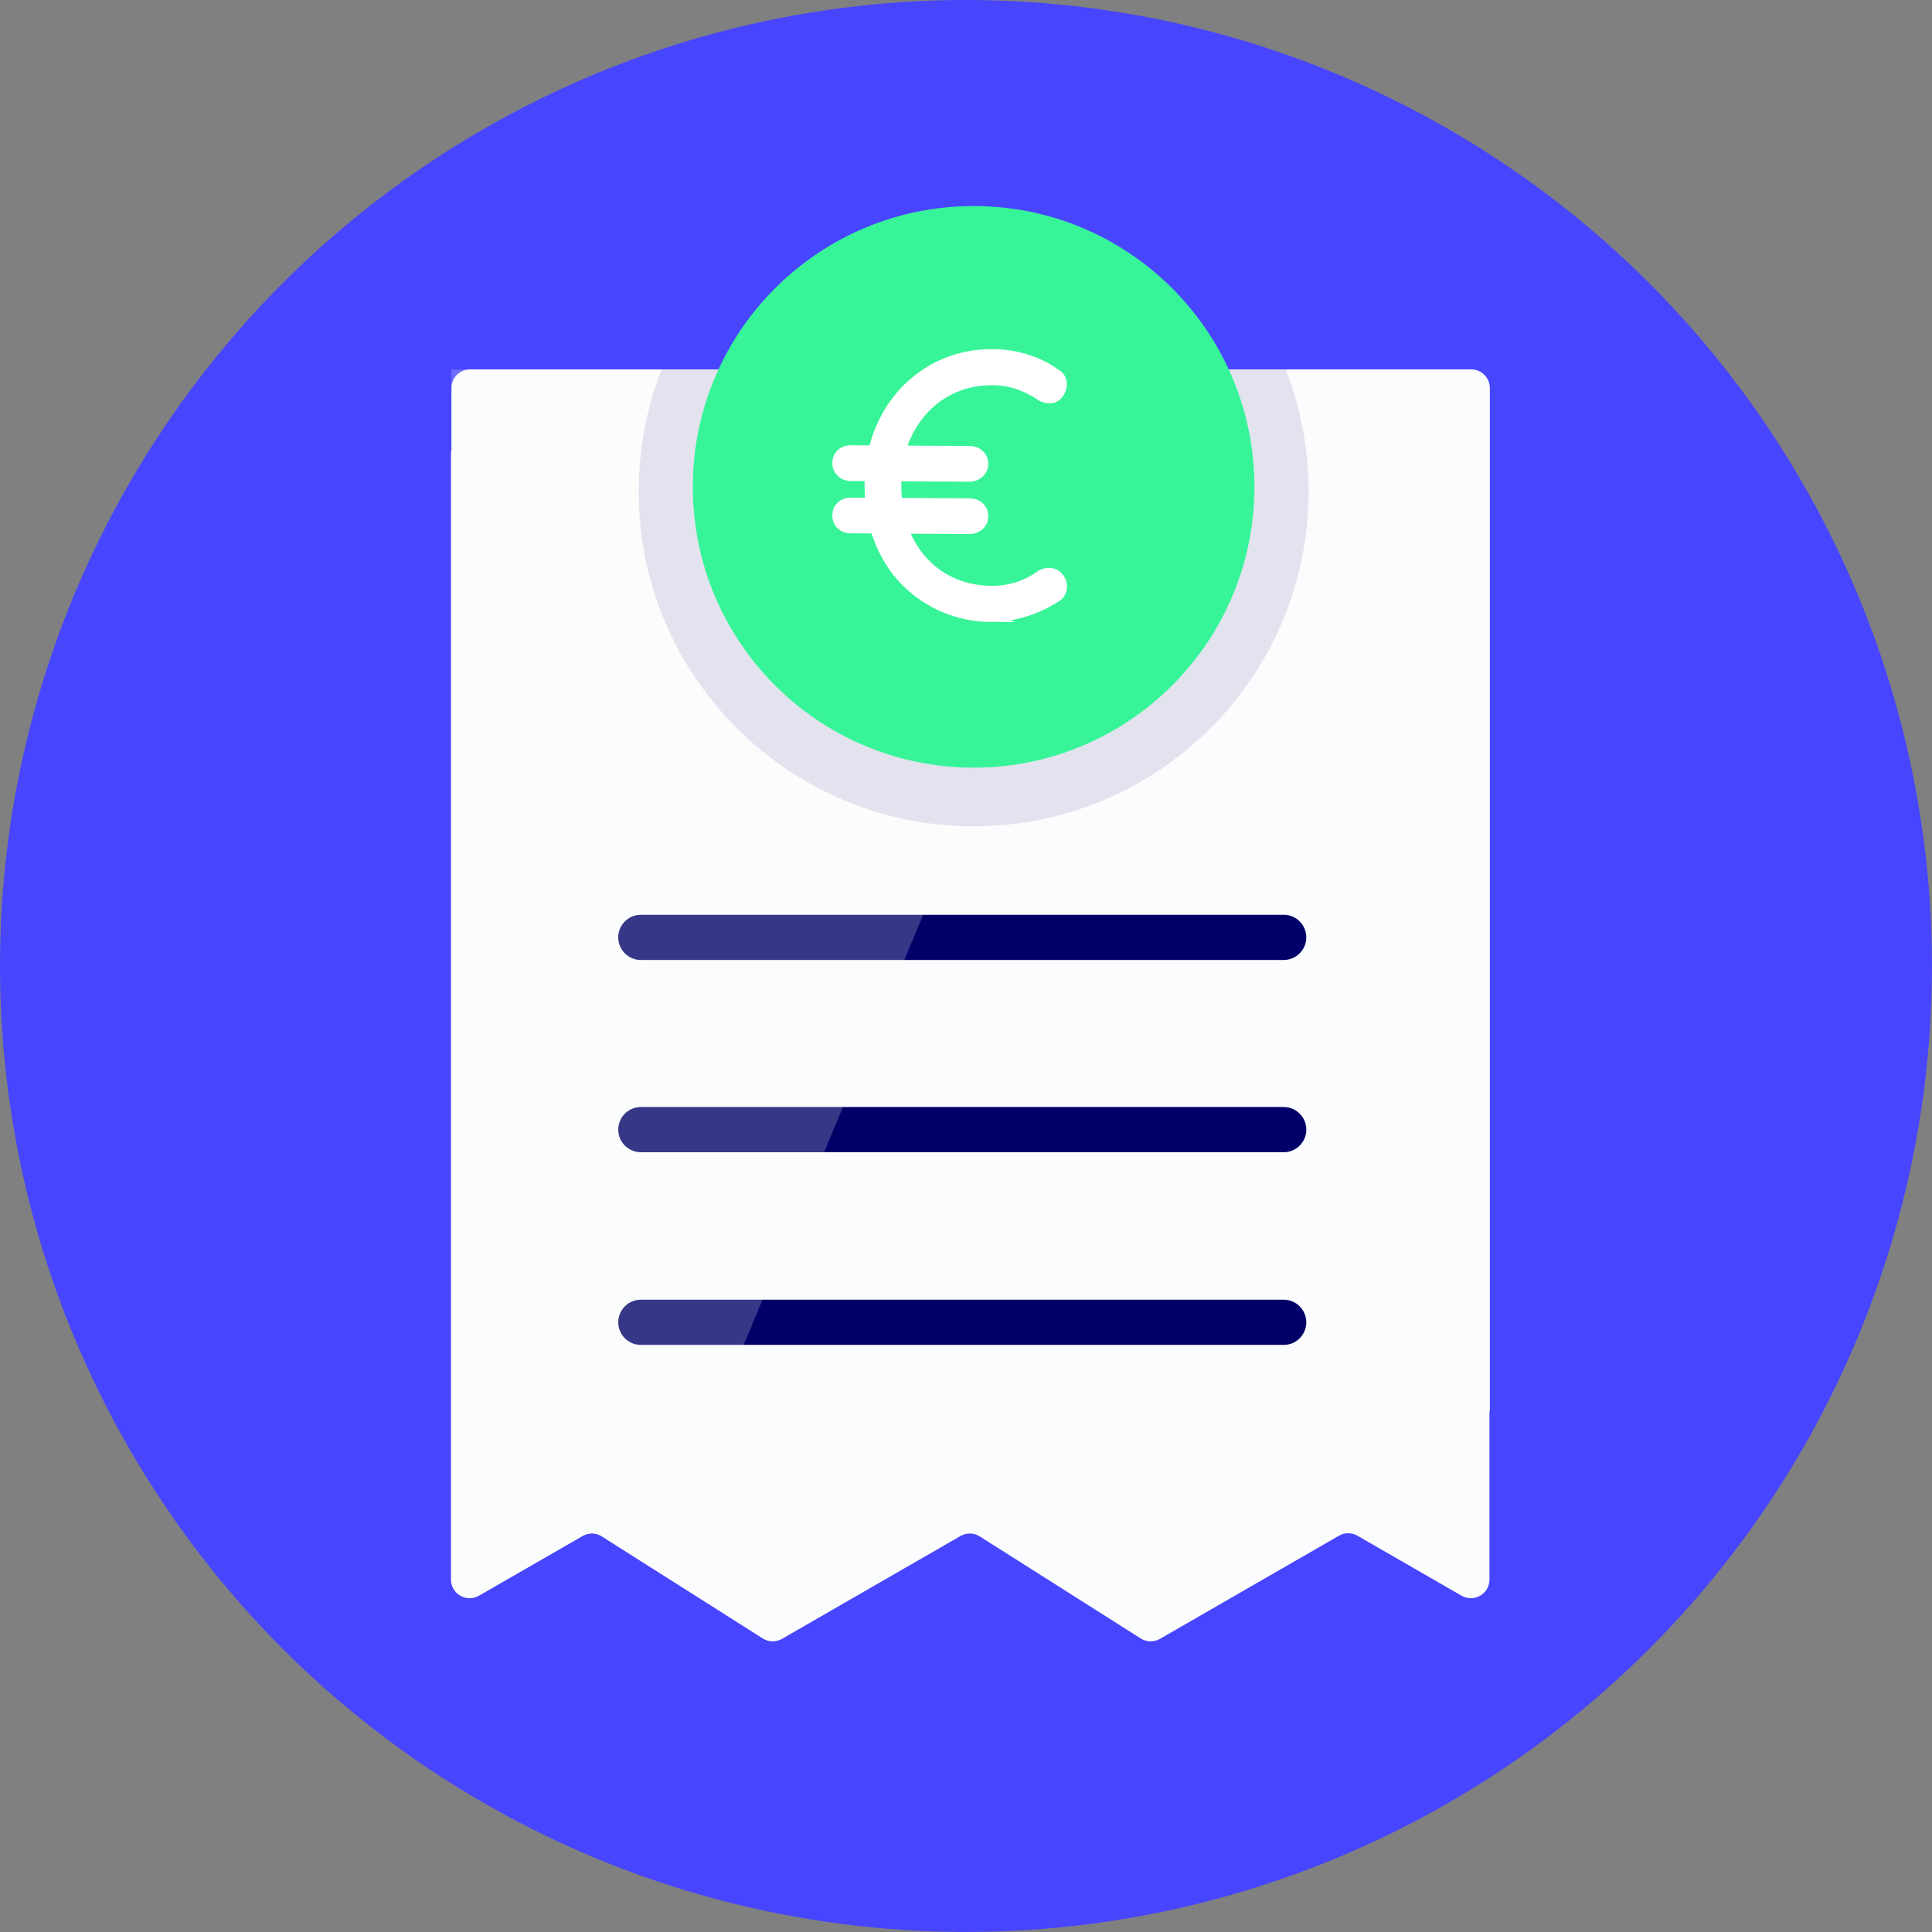 <?xml version="1.0" encoding="UTF-8"?>
<svg id="Layer_3" width="427.47" height="427.47" viewBox="0 0 427.47 427.47" xmlns="http://www.w3.org/2000/svg">
 <rect x="0" y="0" width="427.47" height="427.47" fill="#808080" stroke="none"/>
 <defs>
  <style>.cls-1{opacity:.22;}.cls-1,.cls-2,.cls-3,.cls-4,.cls-5,.cls-6{stroke-width:0px;}.cls-1,.cls-4{fill:#fbfcfd;}.cls-2{fill:#4845ff;}.cls-3,.cls-5{fill:#000068;}.cls-7{fill:#fff;stroke:#fff;stroke-miterlimit:10;stroke-width:1.5px;}.cls-5{opacity:.1;}.cls-6{fill:#37f499;}</style>
 </defs>
 <circle class="cls-2" cx="213.73" cy="213.73" r="213.73"/>
 <path class="cls-4" d="M329.64,85.85v226.4h-.08v37.23c0,3.18-3.43,5.16-6.18,3.58l-23.02-13.26c-1.28-.74-2.84-.74-4.12,0l-39.59,22.81c-1.33.76-2.97.73-4.27-.1l-35.59-22.56c-1.3-.83-2.94-.86-4.27-.1l-39.5,22.76c-1.33.76-2.97.73-4.27-.1l-24.75-15.69-10.83-6.87c-1.28-.82-2.9-.86-4.22-.12l-22.98,13.23c-2.75,1.58-6.18-.4-6.18-3.57V99.77h.09v-13.92c0-2.27,1.85-4.12,4.12-4.12h221.52c2.27,0,4.12,1.85,4.12,4.12Z"/>
 <path class="cls-3" d="m284.03 212.4h-142.24c-2.76 0-5-2.24-5-5s2.24-5 5-5h142.24c2.76 0 5 2.24 5 5s-2.24 5-5 5z"/>
 <path class="cls-5" d="m289.54 108.72c0 40.93-33.18 74.11-74.12 74.11s-74.11-33.18-74.11-74.11c0-9.52 1.79-18.63 5.07-26.99h138.09c3.27 8.36 5.07 17.47 5.07 26.99z"/>
 <path class="cls-3" d="m284.03 254.94h-142.24c-2.76 0-5-2.24-5-5s2.24-5 5-5h142.24c2.76 0 5 2.24 5 5s-2.24 5-5 5z"/>
 <path class="cls-3" d="m284.03 297.57h-142.24c-2.76 0-5-2.24-5-5s2.24-5 5-5h142.24c2.76 0 5 2.24 5 5s-2.24 5-5 5z"/>
 <circle class="cls-6" cx="215.42" cy="107.72" r="62.13"/>
 <path class="cls-7" d="m188.27 105.67c-0.99 0-1.79-0.31-2.42-0.94s-0.94-1.38-0.94-2.26c0-0.93 0.31-1.7 0.94-2.3s1.44-0.9 2.42-0.9l26.19 0.16c0.99 0 1.81 0.3 2.46 0.9 0.66 0.6 0.99 1.37 0.99 2.3 0 0.88-0.33 1.63-0.99 2.26s-1.48 0.94-2.46 0.94l-26.19-0.16zm0 11.58c-0.99 0-1.79-0.3-2.42-0.9s-0.94-1.37-0.94-2.3 0.31-1.7 0.94-2.3 1.44-0.9 2.42-0.9l26.19 0.16c0.99 0 1.81 0.3 2.46 0.9 0.66 0.6 0.99 1.37 0.99 2.3s-0.33 1.7-0.99 2.3-1.48 0.9-2.46 0.9l-26.19-0.16zm31.28 19.62c-3.72 0-7.24-0.68-10.55-2.05s-6.24-3.33-8.79-5.87c-2.54-2.54-4.54-5.64-5.99-9.28s-2.18-7.76-2.18-12.36c0-4.21 0.7-8.11 2.09-11.7 1.4-3.58 3.34-6.69 5.83-9.32s5.41-4.67 8.74-6.12c3.34-1.45 6.95-2.18 10.84-2.18 2.52 0 5.01 0.37 7.47 1.11s4.68 1.82 6.65 3.24c0.93 0.49 1.46 1.23 1.6 2.22s-0.12 1.92-0.78 2.79c-0.49 0.66-1.12 1.03-1.89 1.11s-1.53-0.07-2.3-0.45c-1.53-1.09-3.22-1.96-5.05-2.59s-3.74-0.94-5.71-0.94c-4 0-7.57 0.97-10.72 2.91s-5.62 4.63-7.43 8.05-2.71 7.38-2.71 11.86c0 4.76 0.93 8.88 2.79 12.36s4.36 6.13 7.51 7.96 6.66 2.75 10.55 2.75c1.97 0 3.86-0.3 5.67-0.9s3.5-1.48 5.09-2.63c0.77-0.38 1.53-0.52 2.3-0.41s1.42 0.49 1.97 1.15c0.66 0.88 0.9 1.79 0.74 2.75s-0.68 1.68-1.56 2.18c-1.26 0.82-2.67 1.56-4.23 2.22s-3.19 1.18-4.89 1.56-3.39 0.57-5.09 0.57z"/>
 <path class="cls-1" d="M212.45,182.77l-68.45,164.05-10.83-6.87-2.11-1.34-2.11,1.22-22.98,13.23c-2.75,1.58-6.18-.4-6.18-3.57V99.77h.09v-18.04h46.5c-3.28,8.36-5.07,17.47-5.07,26.99,0,39.94,31.59,72.49,71.14,74.05Z"/>
</svg>
